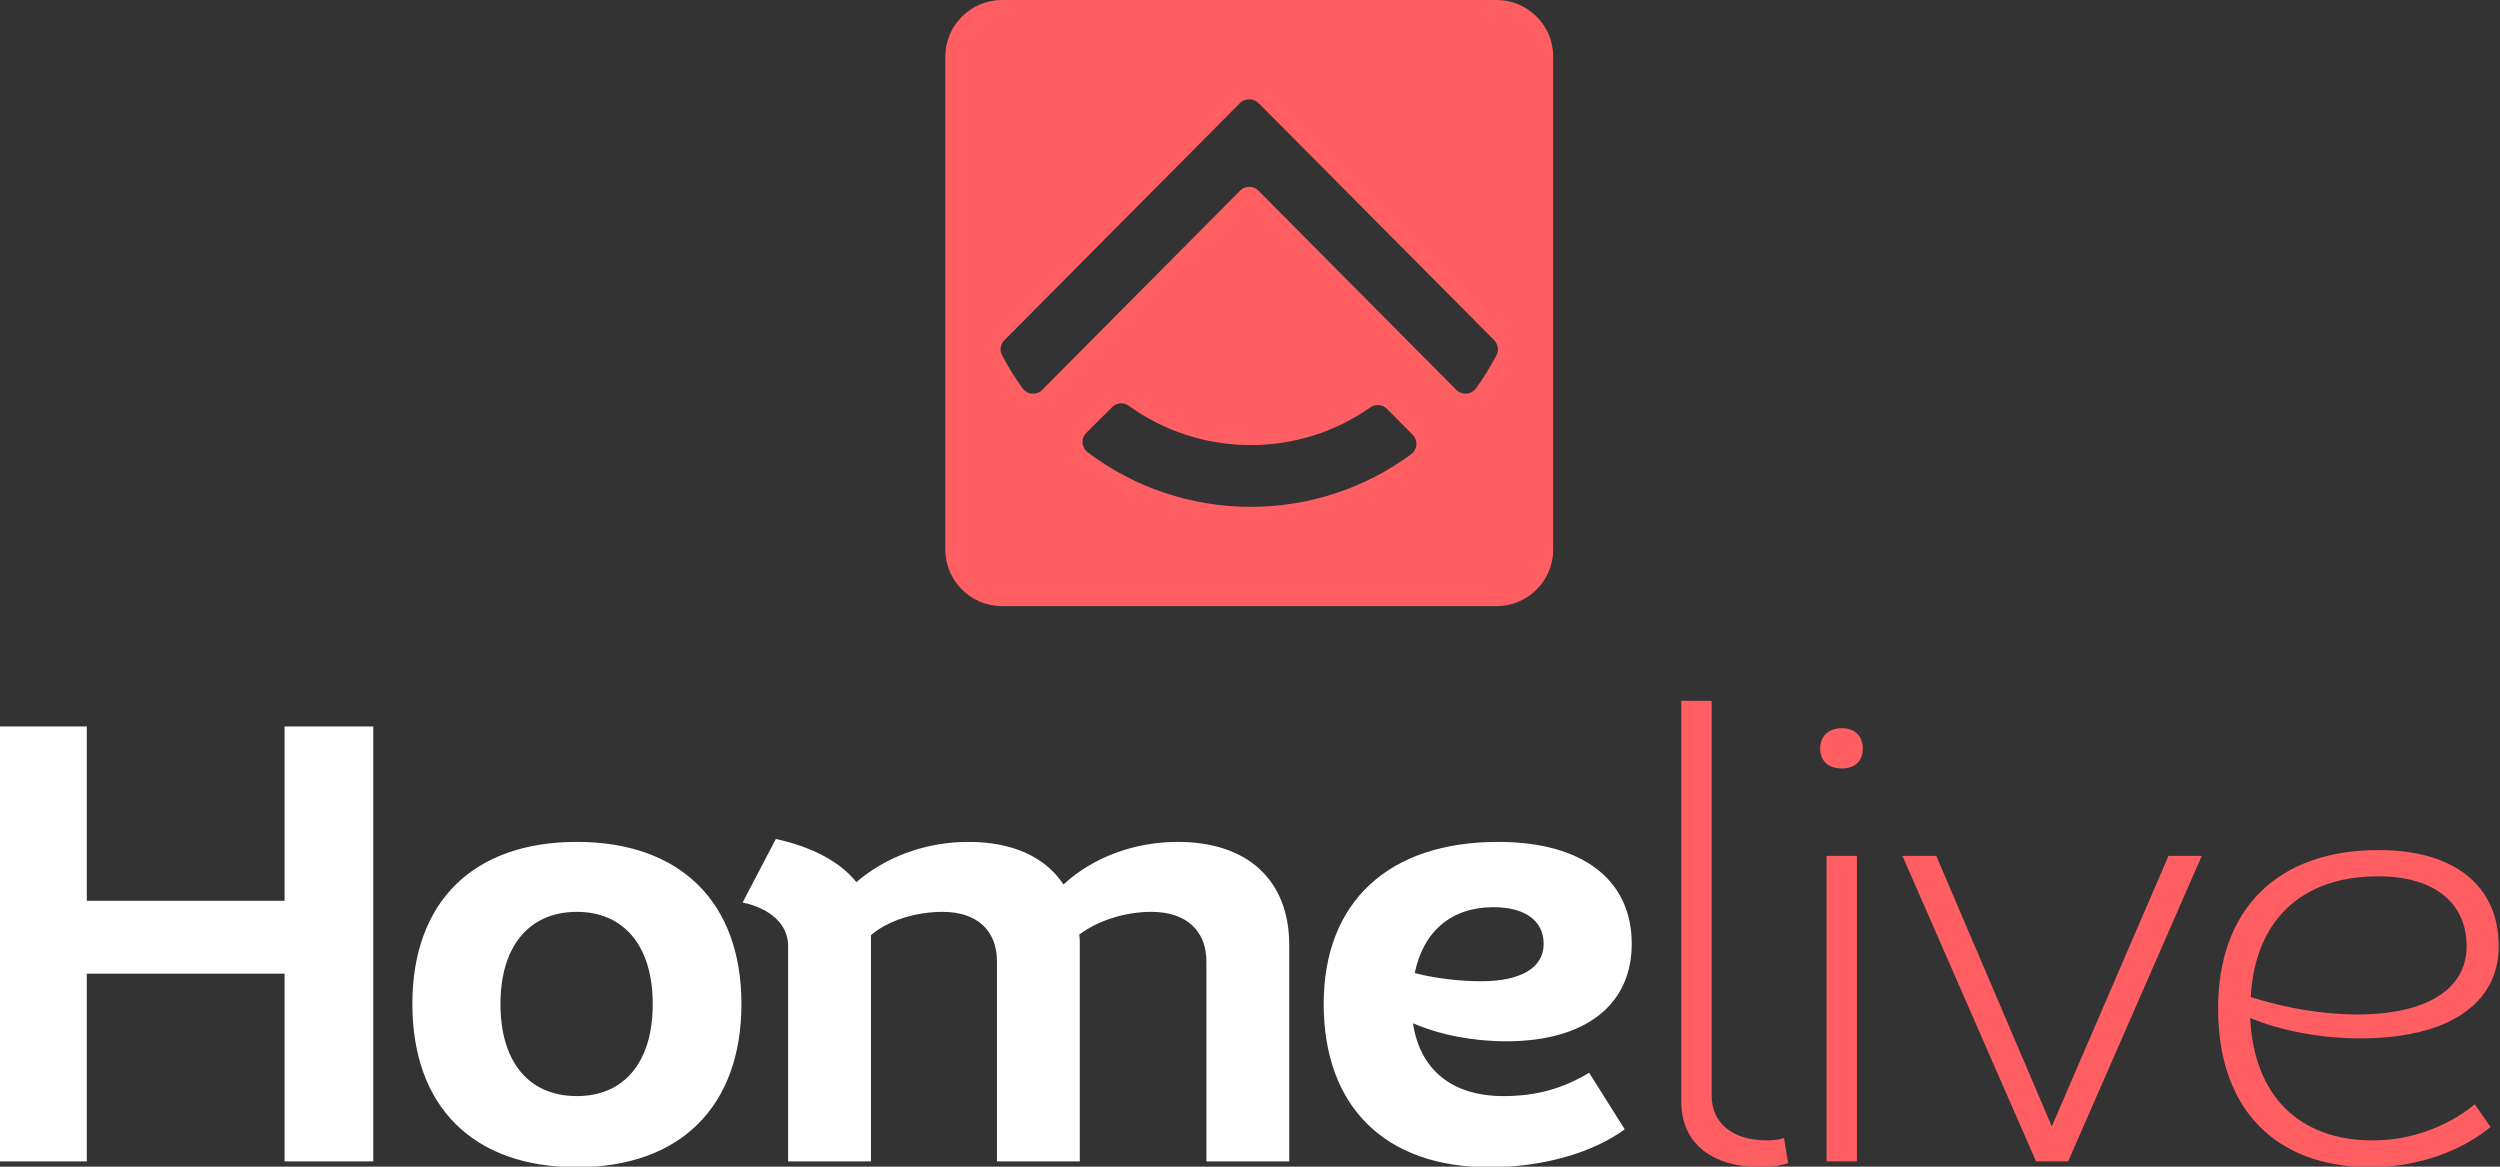 <?xml version="1.0" encoding="UTF-8"?><svg version="1.1" width="375px" height="175px" viewBox="0 0 375.0 175.0" xmlns="http://www.w3.org/2000/svg" xmlns:xlink="http://www.w3.org/1999/xlink"><rect x="0" y="0" width="375.0" height="175.0" fill="#333333" stroke="none"/><defs><clipPath id="i0"><path d="M375,0 L375,175 L0,175 L0,0 L375,0 Z"></path></clipPath><clipPath id="i1"><path d="M104.579,22.388 C115.956,22.388 122.606,27.723 122.606,36.818 C122.606,45.476 114.993,50.636 101.867,50.636 C96.178,50.636 90.139,49.586 85.326,47.575 C85.852,59.119 92.59,65.941 103.704,65.941 C109.305,65.941 114.906,63.929 119.018,60.518 L121.381,63.929 C116.831,67.69 110.179,69.963 103.441,69.963 C89.002,69.963 80.513,61.13 80.513,46.175 C80.513,31.221 89.439,22.388 104.579,22.388 Z M4.551,0 L4.551,59.206 C4.551,63.404 7.701,65.94 12.952,65.94 C13.653,65.94 14.527,65.853 15.402,65.59 L16.015,69.351 C14.615,69.789 13.215,69.963 12.077,69.963 C4.464,69.963 0,66.29 0,60.168 L0,0 L4.551,0 Z M26.341,23.263 L26.341,69.089 L21.79,69.089 L21.79,23.263 L26.341,23.263 Z M104.491,26.323 C93.027,26.323 86.027,32.97 85.414,44.427 C90.489,46.088 96.353,47.05 101.341,47.05 C111.756,47.05 117.793,43.29 117.793,36.818 C117.793,30.259 112.892,26.323 104.491,26.323 Z M24.066,4.11 C25.991,4.11 27.216,5.247 27.216,7.171 C27.216,9.095 25.991,10.144 24.066,10.144 C22.14,10.144 20.828,9.095 20.828,7.171 C20.828,5.247 22.14,4.11 24.066,4.11 Z M55.57,63.84 L73.072,23.263 L78.061,23.263 L58.02,69.089 L53.208,69.089 L33.167,23.263 L38.243,23.263 L55.57,63.84 Z"></path></clipPath><clipPath id="i2"><path d="M86.727,17.316 C102.217,17.316 111.406,26.324 111.406,41.628 C111.406,57.02 102.217,66.116 86.727,66.116 C71.15,66.116 62.049,57.02 62.049,41.628 C62.049,26.324 71.15,17.316 86.727,17.316 Z M224.914,17.316 C237.603,17.316 244.954,23 244.954,32.621 C244.954,41.803 237.953,47.226 226.139,47.226 C221.151,47.226 216.163,46.264 212.137,44.514 C213.187,51.511 218,55.446 225.702,55.446 C230.689,55.446 234.628,54.309 238.565,51.948 L243.904,60.431 C239.003,64.017 231.477,66.116 223.601,66.116 C207.936,66.116 198.748,57.02 198.748,41.628 C198.748,26.324 208.462,17.316 224.914,17.316 Z M116.57,16.879 C122.171,18.103 126.285,20.377 128.647,23.351 C133.11,19.502 139.149,17.316 145.449,17.316 C152.1,17.316 157.001,19.59 159.713,23.7 C164.177,19.59 170.39,17.316 176.866,17.316 C187.367,17.316 193.58,23.088 193.58,32.796 L193.58,65.241 L181.153,65.241 L181.153,35.244 C181.153,30.61 178.091,27.811 172.928,27.811 C168.902,27.811 164.877,29.122 162.077,31.222 C162.164,31.746 162.164,32.271 162.164,32.796 L162.164,65.241 L149.737,65.241 L149.737,35.244 C149.737,30.61 146.762,27.811 141.599,27.811 C137.485,27.811 133.372,29.122 130.835,31.309 L130.835,65.241 L118.408,65.241 L118.408,32.883 C118.408,29.734 115.783,27.286 111.582,26.411 L116.57,16.879 Z M13.214,0 L13.214,26.149 L42.881,26.149 L42.881,0 L56.182,0 L56.182,65.241 L42.881,65.241 L42.881,37.081 L13.214,37.081 L13.214,65.241 L0,65.241 L0,0 L13.214,0 Z M86.727,27.811 C79.551,27.811 75.263,32.971 75.263,41.628 C75.263,50.374 79.551,55.446 86.727,55.446 C93.816,55.446 98.104,50.374 98.104,41.628 C98.104,32.971 93.816,27.811 86.727,27.811 Z M224.214,27.111 C217.913,27.111 213.712,30.696 212.4,36.993 C215.463,37.781 219.051,38.218 222.376,38.218 C228.326,38.218 231.74,36.206 231.74,32.621 C231.74,29.123 228.94,27.111 224.214,27.111 Z"></path></clipPath><clipPath id="i3"><path d="M82.687,0 C87.358,0 91.179,3.811 91.179,8.467 L91.179,82.453 C91.179,87.111 87.358,90.921 82.687,90.921 L8.492,90.921 C3.821,90.921 0,87.111 0,82.453 L0,8.467 C0,3.811 3.821,0 8.492,0 L82.687,0 Z M25.03,61.054 L21.13,64.943 C20.302,65.769 20.407,67.127 21.339,67.832 C28.356,73.141 36.896,76.025 45.81,76.025 C54.545,76.025 62.942,73.245 69.885,68.125 C70.829,67.428 70.944,66.062 70.117,65.23 L66.233,61.32 C65.569,60.651 64.523,60.572 63.75,61.114 C58.522,64.778 52.287,66.764 45.81,66.764 C39.18,66.764 32.823,64.69 27.526,60.87 C26.757,60.315 25.701,60.385 25.03,61.054 Z M45.62,14.896 C45.61,14.896 45.6,14.899 45.59,14.899 C45.58,14.899 45.569,14.896 45.559,14.896 C45.065,14.9 44.57,15.079 44.195,15.457 L8.845,51.043 C8.256,51.635 8.119,52.541 8.507,53.279 C9.418,55.016 10.449,56.68 11.588,58.261 C12.283,59.224 13.678,59.337 14.516,58.494 L44.226,28.585 C44.601,28.207 45.095,28.024 45.59,28.024 C46.084,28.024 46.579,28.207 46.954,28.585 L76.664,58.494 C77.501,59.337 78.897,59.224 79.591,58.261 C80.73,56.68 81.761,55.016 82.673,53.279 C83.061,52.541 82.923,51.635 82.334,51.043 L46.985,15.457 C46.609,15.079 46.115,14.9 45.62,14.9 Z"></path></clipPath></defs><g clip-path="url(#i0)"><g transform="translate(252.2 105.121)"><g clip-path="url(#i1)"><polygon points="0,0 122.606,0 122.606,69.879 0,69.879 0,0" stroke="none" fill="#FF5E63"></polygon></g></g><g transform="translate(-0.193 108.968)"><g clip-path="url(#i2)"><polygon points="0.193,0 244.954,0 244.954,66.032 0.193,66.032 0.193,0" stroke="none" fill="#FFFFFF"></polygon></g></g><g transform="translate(141.8 0)"><g clip-path="url(#i3)"><polygon points="0,0 91.179,0 91.179,90.921 0,90.921 0,0" stroke="none" fill="#FF5E63"></polygon></g></g></g></svg>